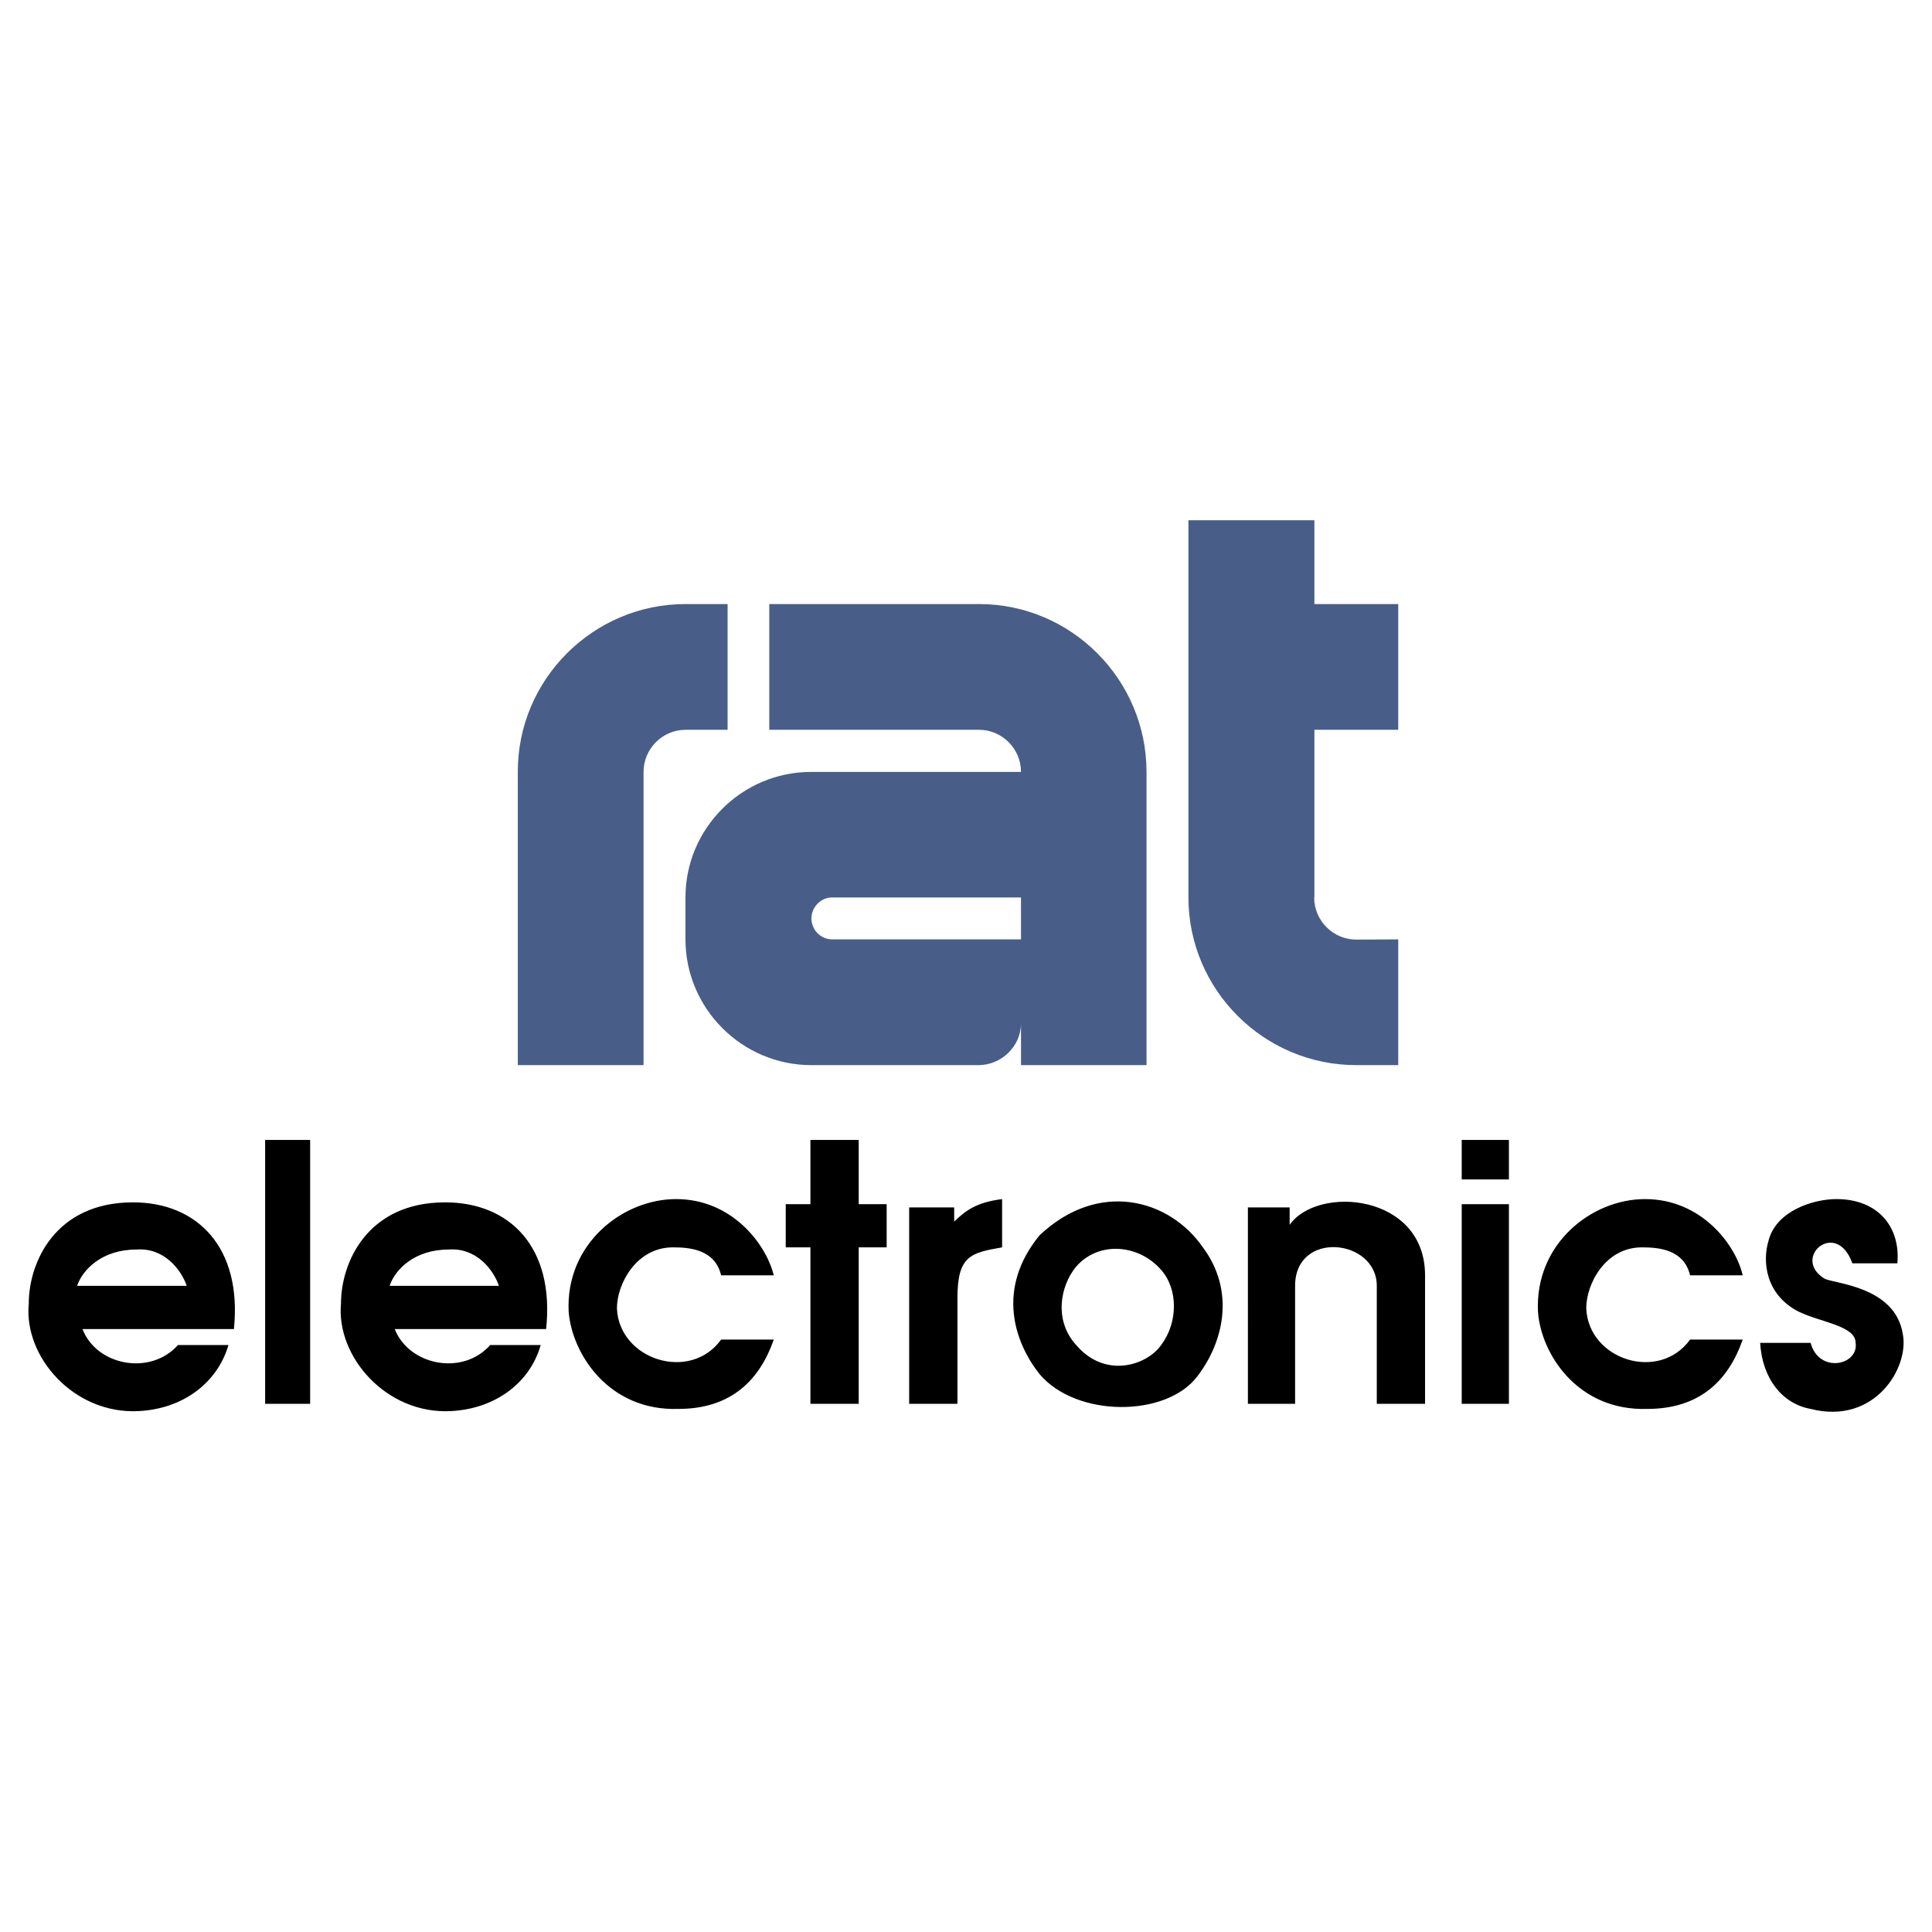 <?xml version="1.0" encoding="utf-8"?>
<!-- Generator: Adobe Illustrator 13.0.0, SVG Export Plug-In . SVG Version: 6.00 Build 14948)  -->
<!DOCTYPE svg PUBLIC "-//W3C//DTD SVG 1.0//EN" "http://www.w3.org/TR/2001/REC-SVG-20010904/DTD/svg10.dtd">
<svg version="1.0" id="Layer_1" xmlns="http://www.w3.org/2000/svg" xmlns:xlink="http://www.w3.org/1999/xlink" x="0px" y="0px"
	 width="192.756px" height="192.756px" viewBox="0 0 192.756 192.756" enable-background="new 0 0 192.756 192.756"
	 xml:space="preserve">
<g>
	<polygon fill-rule="evenodd" clip-rule="evenodd" fill="#FFFFFF" points="0,0 192.756,0 192.756,192.756 0,192.756 0,0 	"/>
	<path fill-rule="evenodd" clip-rule="evenodd" fill="#485E88" d="M68.389,72.812h4.204V60.267h-4.204V72.812L68.389,72.812z
		 M118.57,89.54V51.904h12.568v8.363h4.182h4.182v12.545h-8.363V89.54H118.57L118.57,89.54z M68.389,60.267L68.389,60.267
		c-9.209,0-16.75,7.519-16.728,16.75v29.251h12.545V77.017c0-2.313,1.891-4.204,4.182-4.204l0,0V60.267L68.389,60.267z
		 M118.57,89.54L118.57,89.54c0,9.208,7.518,16.728,16.75,16.728h4.182V93.722l-4.182,0.022c-2.314,0-4.205-1.891-4.205-4.204l0,0
		H118.57L118.57,89.54z M68.389,93.722c0,6.896,5.649,12.546,12.545,12.546h16.683c2.292,0,4.249-1.869,4.249-4.184v4.184h12.523
		V77.017c0-9.231-7.518-16.75-16.705-16.75H76.752v12.545h20.932c2.291,0,4.181,1.891,4.181,4.204h-4.181H80.912
		c-6.896,0-12.523,5.628-12.523,12.523V93.722L68.389,93.722z M83.047,89.54h14.637h4.181v4.182h-4.181H83.047
		c-1.157,0-2.091-0.935-2.091-2.091C80.957,90.496,81.913,89.518,83.047,89.54L83.047,89.54z"/>
	<path fill-rule="evenodd" clip-rule="evenodd" d="M2.872,130.027c0-3.984,2.572-10.068,10.396-10.068
		c6.411,0,10.903,4.49,10.07,12.641H8.233c1.376,3.621,6.737,4.709,9.526,1.594h5.035c-1.087,3.73-4.492,6.375-8.983,6.592
		C7.364,141.111,2.329,135.352,2.872,130.027L2.872,130.027z M13.594,124.668c-3.441,0-5.361,2.027-5.904,3.621h10.939
		C18.085,126.695,16.383,124.449,13.594,124.668L13.594,124.668z M26.452,113.729h4.491v26.332h-4.491V113.729L26.452,113.729z
		 M34.022,130.027c0-3.984,2.571-10.068,10.395-10.068c6.447,0,10.939,4.49,10.07,12.641H39.383
		c1.413,3.621,6.773,4.709,9.526,1.594h5.035c-1.05,3.73-4.491,6.375-8.983,6.592C38.55,141.111,33.515,135.352,34.022,130.027
		L34.022,130.027z M44.744,124.668c-3.405,0-5.361,2.027-5.868,3.621h10.902C49.235,126.695,47.533,124.449,44.744,124.668
		L44.744,124.668z M67.454,119.633c5.578,0,8.983,4.49,9.744,7.605h-5.252c-0.616-2.57-3.079-2.789-4.817-2.789
		c-3.623,0-5.578,3.623-5.578,6.086c0.217,5.143,7.316,7.389,10.396,3.115h5.252c-1.376,3.947-4.166,6.918-9.526,6.918
		c-6.954,0.217-10.612-5.506-10.938-9.707C56.407,124.123,62.094,119.633,67.454,119.633L67.454,119.633z M80.856,120.139v-6.41
		h4.817v6.41h2.789v4.311h-2.789v15.611h-4.817v-15.611h-2.463v-4.311H80.856L80.856,120.139z M90.708,140.061v-19.596h4.491v1.414
		c1.123-1.088,2.209-1.92,4.781-2.246v4.816c-3.115,0.543-4.455,0.834-4.455,5.035v10.576H90.708L90.708,140.061z M103.711,123.254
		c5.904-5.578,12.967-3.621,16.301,1.195c3.113,4.166,2.244,9.201-0.545,12.859c-3.113,4.129-12.098,4.129-15.756-0.219
		C101.248,133.977,99.328,128.615,103.711,123.254L103.711,123.254z M107.369,126.369c-1.594,1.92-2.244,5.361,0,7.824
		c2.898,3.404,7.064,2.027,8.477,0c1.701-2.246,1.701-5.578,0-7.498C113.6,124.123,109.615,123.797,107.369,126.369L107.369,126.369
		z M124.502,120.465h4.166v1.738c2.789-3.984,13.51-3.113,13.51,5.035v12.822h-4.816v-11.771c0-4.709-8.15-5.578-8.15,0v11.771
		h-4.709V120.465L124.502,120.465z M145.836,113.729h4.709v3.947h-4.709V113.729L145.836,113.729z M145.836,120.139h4.709v19.922
		h-4.709V120.139L145.836,120.139z M164.129,119.633c5.578,0,9.018,4.49,9.742,7.605h-5.252c-0.615-2.57-3.078-2.789-4.816-2.789
		c-3.623,0-5.543,3.623-5.543,6.086c0.217,5.143,7.281,7.389,10.359,3.115h5.252c-1.377,3.947-4.164,6.918-9.525,6.918
		c-6.955,0.217-10.613-5.506-10.902-9.707C153.117,124.123,158.768,119.633,164.129,119.633L164.129,119.633z M176.443,123.797
		c0.76-3.006,4.492-4.164,6.773-4.164c4.164,0,6.41,2.789,6.084,6.41h-4.49c-1.594-4.49-6.121-0.543-2.789,1.521
		c0.869,0.508,7.062,0.725,7.824,5.541c0.65,3.334-2.789,9.092-9.201,7.463c-2.789-0.508-4.816-2.971-5.035-6.592h5.035
		c0.834,3.113,4.818,2.244,4.492,0c0-1.703-3.441-2.029-5.688-3.115C176.117,129.158,175.828,125.826,176.443,123.797
		L176.443,123.797z"/>
</g>
</svg>
